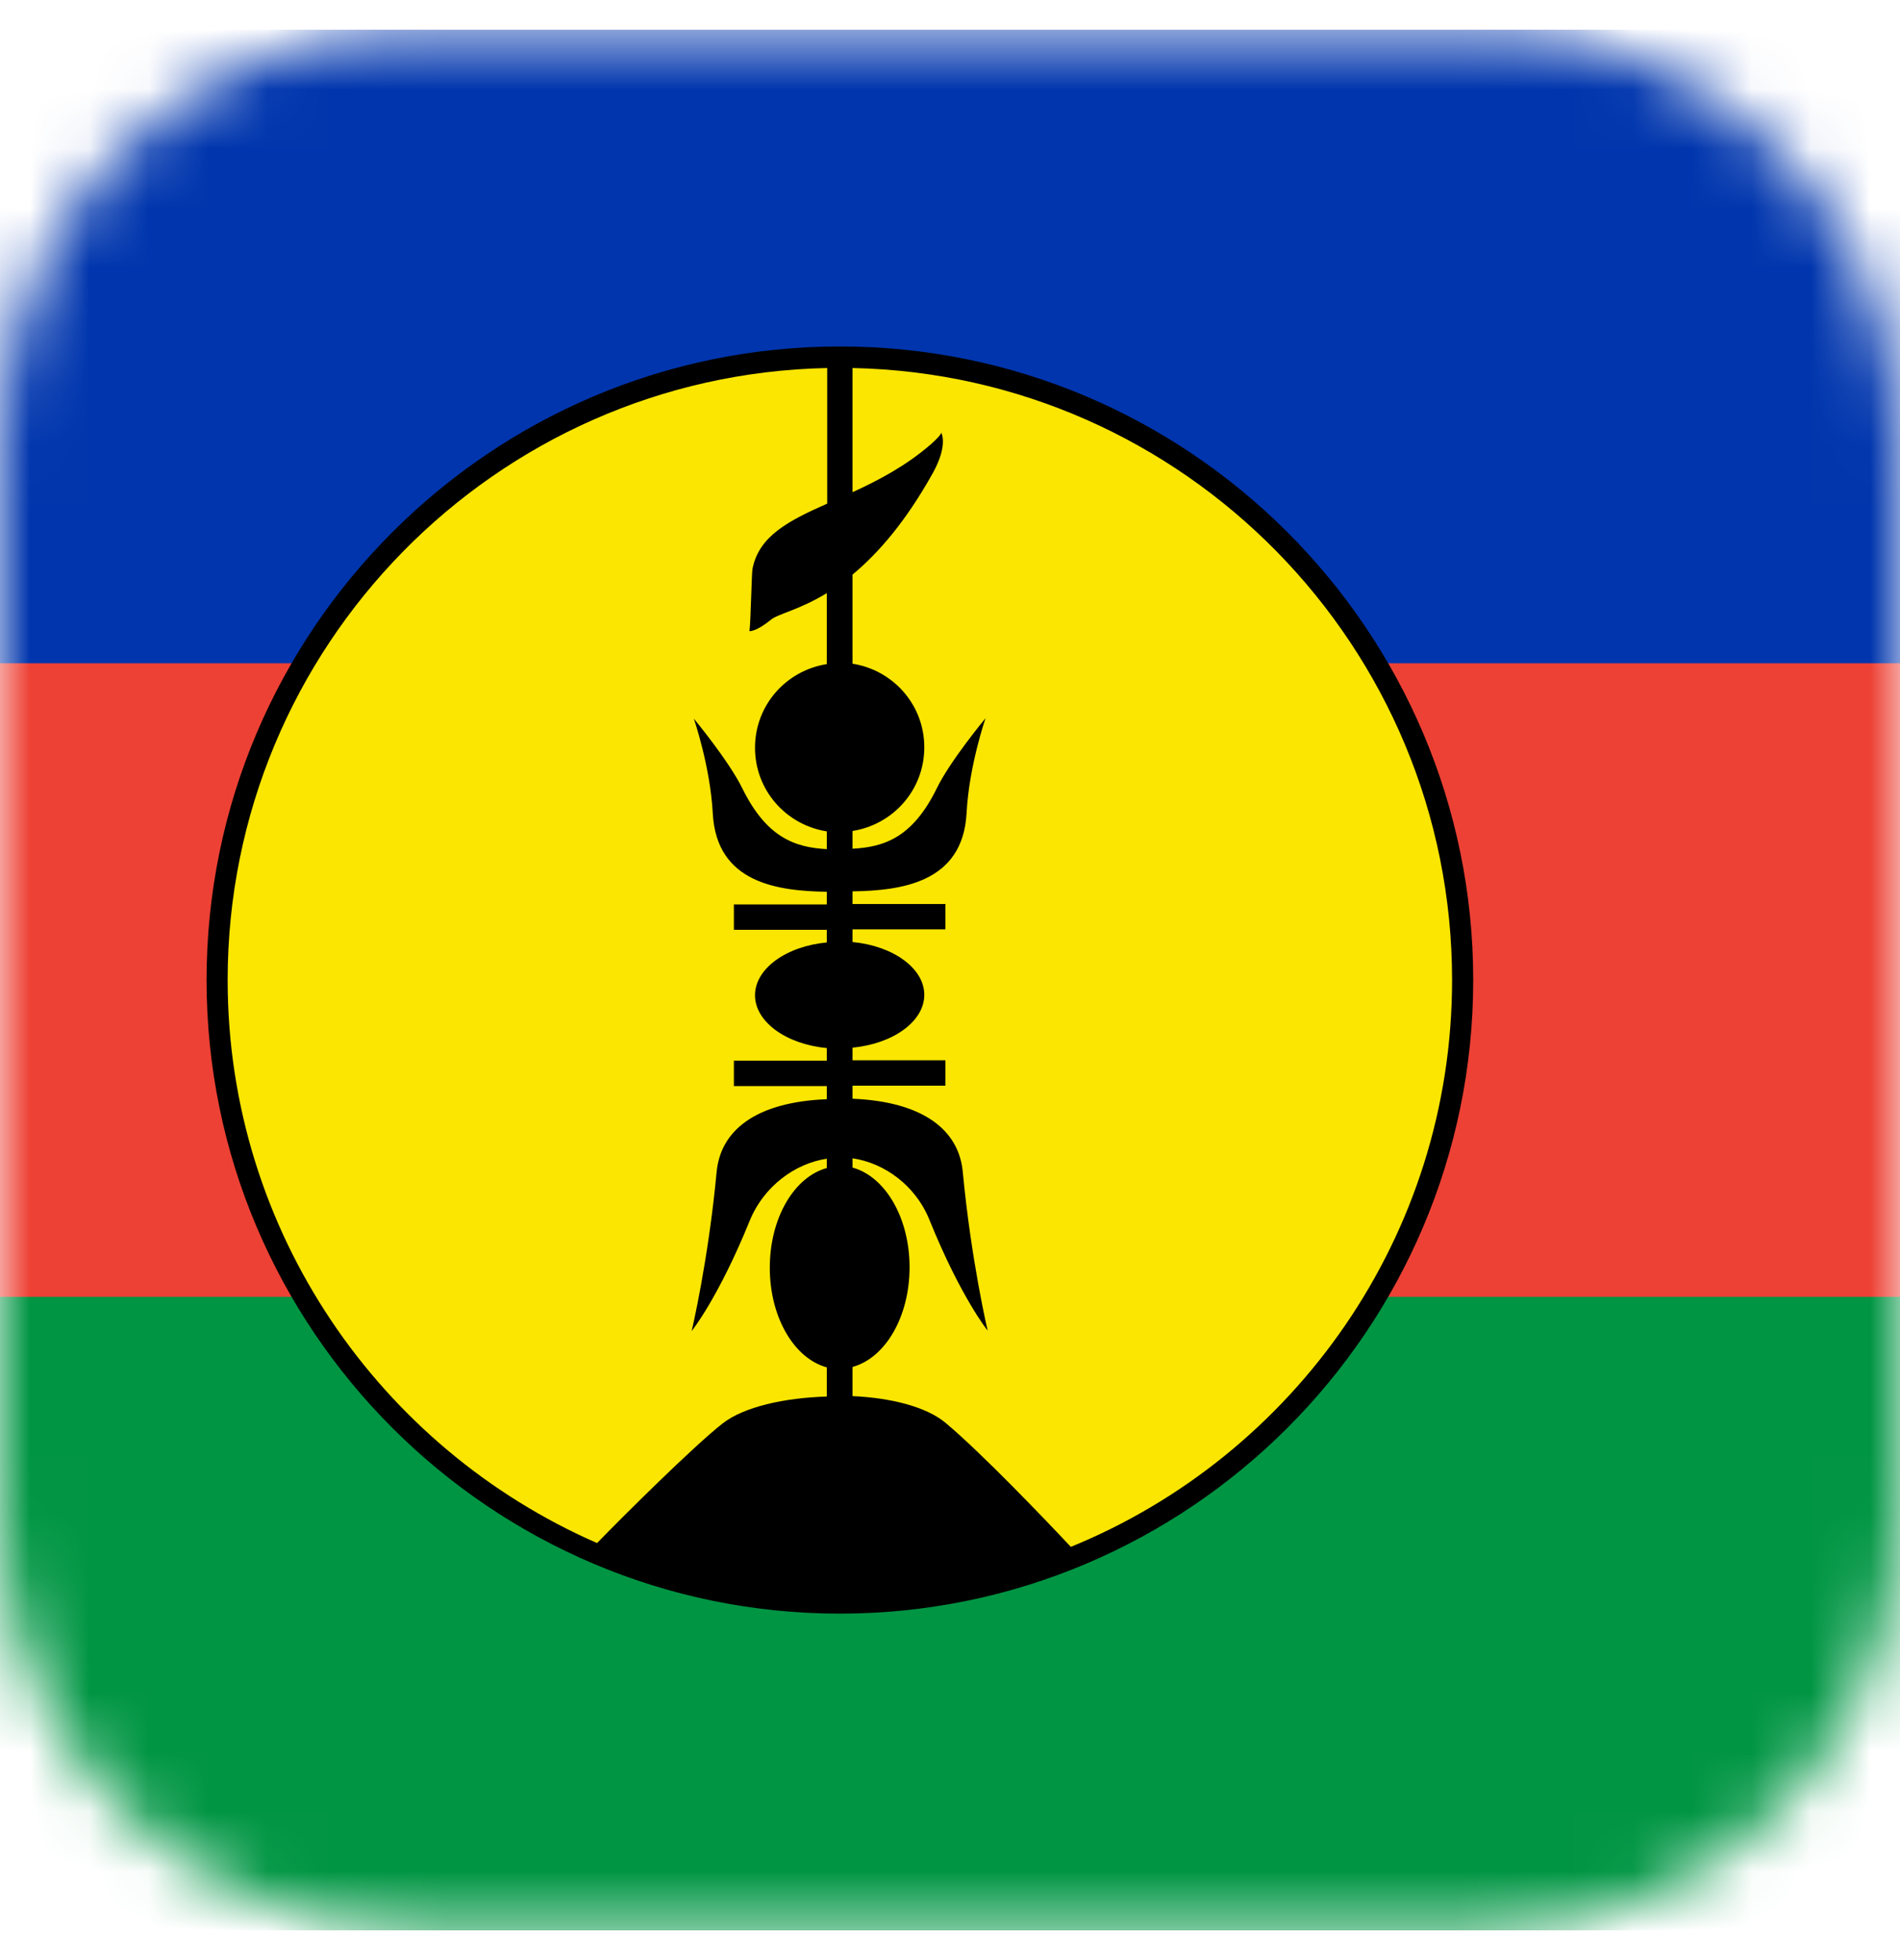 <svg width="32" height="33" viewBox="0 0 32 33" fill="none" xmlns="http://www.w3.org/2000/svg">
<g clip-path="url(#clip0_1771_30067)">
<mask id="mask0_1771_30067" style="mask-type:alpha" maskUnits="userSpaceOnUse" x="0" y="0" width="32" height="33">
<path d="M25 0.5H7C3.134 0.5 0 3.634 0 7.5V25.5C0 29.366 3.134 32.5 7 32.5H25C28.866 32.5 32 29.366 32 25.5V7.5C32 3.634 28.866 0.5 25 0.5Z" fill="#F5F5F5"/>
</mask>
<g mask="url(#mask0_1771_30067)">
<path d="M56.812 0.5H-7.188V32.5H56.812V0.5Z" fill="#009543"/>
<path d="M56.812 0.5H-7.188V21.833H56.812V0.5Z" fill="#ED4135"/>
<path d="M56.812 0.5H-7.188V11.167H56.812V0.5Z" fill="#0035AD"/>
<path d="M14.145 26.989C19.938 26.989 24.634 22.293 24.634 16.5C24.634 10.707 19.938 6.011 14.145 6.011C8.352 6.011 3.656 10.707 3.656 16.5C3.656 22.293 8.352 26.989 14.145 26.989Z" fill="#FAE600"/>
<path d="M14.145 5.833C8.264 5.833 3.479 10.619 3.479 16.5C3.479 22.381 8.264 27.167 14.145 27.167C20.026 27.167 24.812 22.381 24.812 16.5C24.812 10.619 20.026 5.833 14.145 5.833ZM3.834 16.5C3.834 10.889 8.343 6.31 13.932 6.196V8.479C13.292 8.763 12.78 9.019 12.673 9.581C12.659 9.659 12.645 10.434 12.623 10.626C12.623 10.626 12.73 10.641 12.993 10.427C13.107 10.335 13.455 10.271 13.925 9.986V11.181C13.242 11.288 12.716 11.871 12.716 12.589C12.716 13.307 13.242 13.89 13.925 13.997V14.296C13.384 14.267 12.908 14.097 12.502 13.272C12.275 12.809 11.685 12.098 11.685 12.098C11.685 12.098 11.962 12.895 12.005 13.698C12.069 14.872 13.107 15 13.925 15.014V15.227H12.36V15.654H13.925V15.867C13.242 15.931 12.716 16.308 12.716 16.756C12.716 17.204 13.242 17.581 13.925 17.645V17.858H12.36V18.285H13.925V18.506C12.716 18.555 12.133 19.039 12.069 19.736C11.927 21.243 11.649 22.41 11.649 22.41C11.649 22.41 12.097 21.855 12.623 20.561C12.865 19.963 13.399 19.586 13.925 19.508V19.665C13.377 19.814 12.965 20.504 12.965 21.343C12.965 22.182 13.377 22.872 13.925 23.021V23.512C13.221 23.533 12.531 23.682 12.168 23.967C11.678 24.351 10.49 25.531 10.056 25.979C6.408 24.386 3.834 20.738 3.834 16.5ZM18.035 26.043C17.615 25.595 16.535 24.465 15.923 23.953C15.596 23.682 14.998 23.533 14.358 23.505V23.014C14.906 22.865 15.319 22.175 15.319 21.336C15.319 20.497 14.906 19.807 14.358 19.657V19.501C14.892 19.579 15.425 19.956 15.66 20.553C16.186 21.848 16.634 22.402 16.634 22.402C16.634 22.402 16.357 21.229 16.215 19.729C16.151 19.039 15.567 18.548 14.358 18.498V18.278H15.923V17.851H14.358V17.638C15.041 17.574 15.567 17.197 15.567 16.749C15.567 16.301 15.041 15.924 14.358 15.86V15.647H15.923V15.22H14.358V15.007C15.176 14.993 16.215 14.865 16.279 13.691C16.321 12.888 16.599 12.091 16.599 12.091C16.599 12.091 16.008 12.802 15.781 13.265C15.375 14.097 14.899 14.26 14.358 14.289V13.99C15.041 13.883 15.567 13.3 15.567 12.582C15.567 11.864 15.041 11.281 14.358 11.174V9.674C14.778 9.325 15.247 8.799 15.717 7.953C15.973 7.483 15.852 7.284 15.852 7.284C15.852 7.284 15.866 7.313 15.674 7.483C15.255 7.846 14.792 8.088 14.358 8.287V6.196C19.948 6.31 24.456 10.889 24.456 16.5C24.456 20.809 21.797 24.507 18.035 26.043Z" fill="black"/>
</g>
</g>
<defs>
<clipPath id="clip0_1771_30067">
<rect width="32" height="32" fill="white" transform="translate(0 0.5)"/>
</clipPath>
</defs>
</svg>
